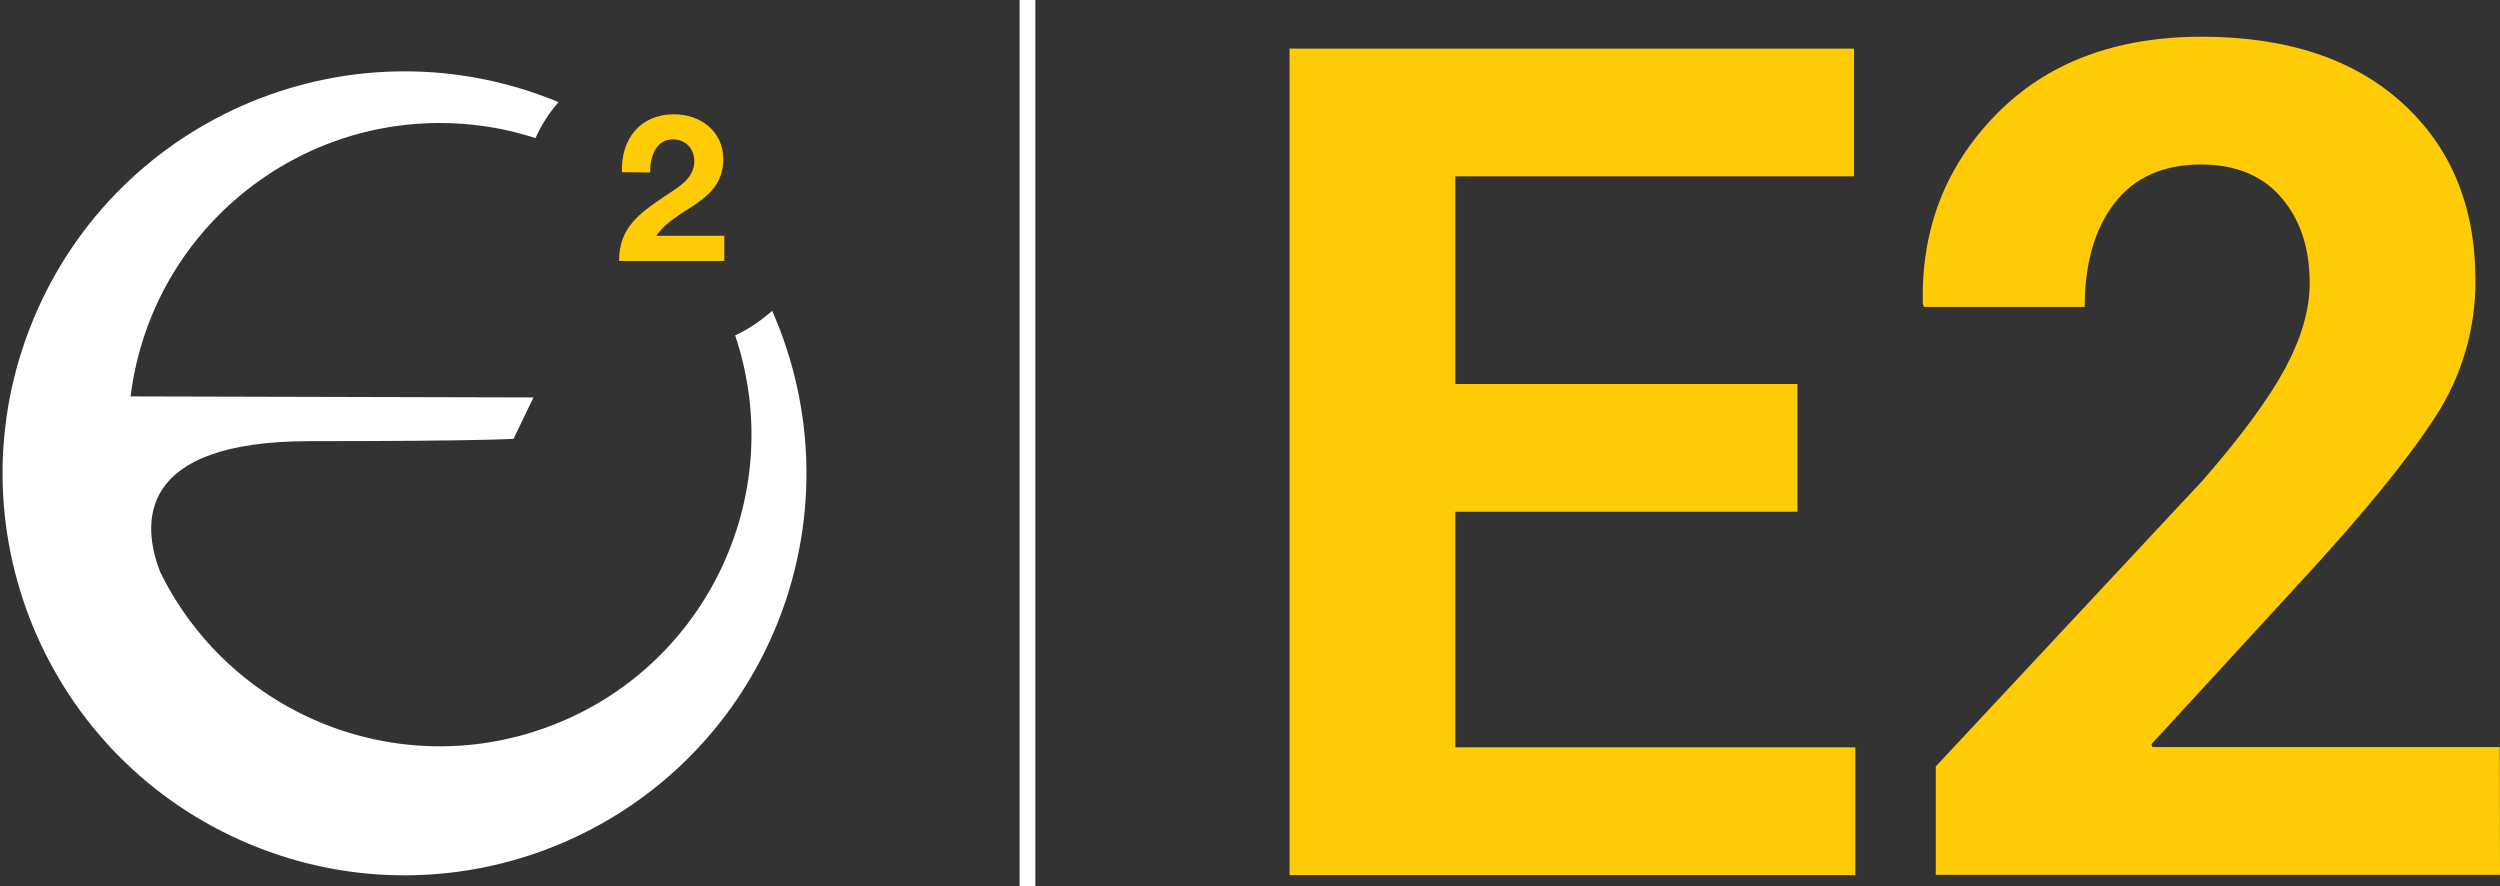 <?xml version="1.0" encoding="UTF-8"?> <!-- Generator: Adobe Illustrator 24.1.0, SVG Export Plug-In . SVG Version: 6.00 Build 0) --> <svg xmlns="http://www.w3.org/2000/svg" xmlns:xlink="http://www.w3.org/1999/xlink" version="1.1" id="Capa_1" x="0px" y="0px" viewBox="0 0 966.8 342.8" style="enable-background:new 0 0 966.8 342.8;" xml:space="preserve"><rect x="0" y="0" width="966.8" height="342.8" fill="#333333" stroke="none"/> <style type="text/css"> .st0{fill:#FFFFFF;} .st1{fill:#FFCB05;} </style> <g id="Capa_2_1_"> <g id="Layer_1"> <rect x="394.3" class="st0" width="6.1" height="342.8"></rect> <path class="st0" d="M284.3,129.7c21.2,63.1-12.7,131.4-75.8,152.6c-57.3,19.3-120-6.9-146.6-61.2c-7-18.2-9.7-50.5,58-50.5 c66.1,0,78.7-0.9,78.7-0.9l7.7-16l-155.8-0.4c8.2-66.1,68.4-113,134.5-104.8c7.5,0.9,14.9,2.6,22.1,4.9c2.2-5,5.2-9.7,8.9-13.9 c-79.3-32.9-170.2,4.7-203.1,84s4.7,170.2,84,203.1s170.2-4.7,203.1-84c16.3-39.3,15.8-83.5-1.4-122.4 C294.2,124.1,289.5,127.3,284.3,129.7z"></path> <path class="st1" d="M240.5,66.6c-0.4-12.7,6.9-22.4,20.2-22.4c10.1,0,19,6.5,19,17.3c0,8.4-4.4,13-9.9,16.9s-12,7-16,12.8h26.3 v9.7h-40.7c0-12.9,7.9-18.4,17.5-24.9c4.9-3.3,11.5-6.7,11.6-13.5c0-5.2-3.5-8.6-8.3-8.6c-6.7,0-8.8,6.9-8.8,12.8L240.5,66.6 L240.5,66.6z"></path> <path class="st1" d="M695.1,197.9H562.8V289h154.7v49.4H498.7V18.8H717v49.4H562.8v80.3h132.3V197.9z"></path> <path class="st1" d="M966.8,338.3H748.6v-41.9L852,185.6c14.9-17.1,25.5-31.6,31.8-43.3c6.3-11.8,9.4-22.7,9.4-32.8 c0-13.5-3.6-24.5-10.9-33c-7.2-8.5-17.5-12.8-30.9-12.9c-14.8,0-26,5-33.7,15s-11.5,23.3-11.5,40.1H744l-0.4-1.3 c-0.7-28.8,8.8-53.2,28.4-73.2s46.2-30,79.5-30c32.9,0,58.8,8.6,77.6,25.7s28.2,39.9,28.2,68.5c0.1,19-5.4,37.6-15.9,53.4 c-10.6,16.3-28.1,37.7-52.6,64.2L832,287.8l0.4,1.1h134.3L966.8,338.3z"></path> </g> </g> </svg> 